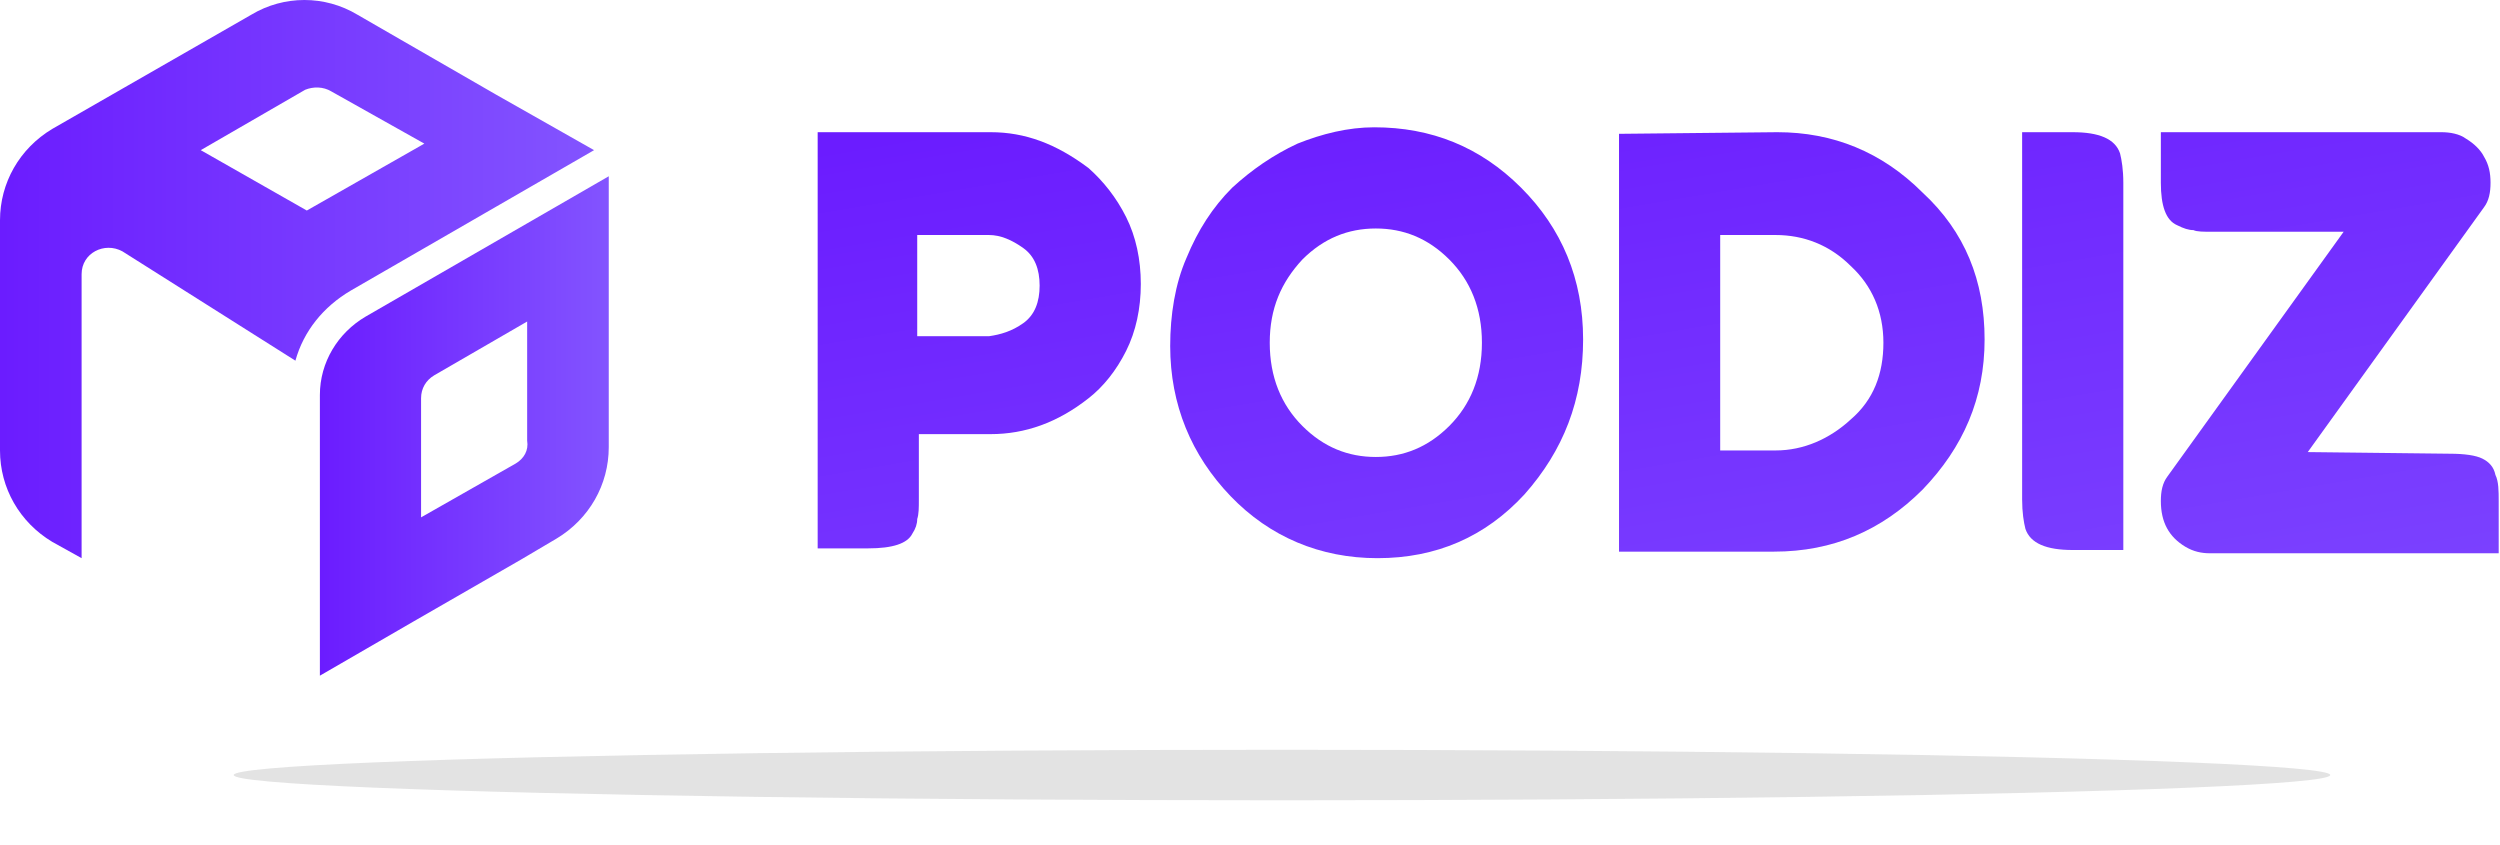 <svg id="eoO0YGrtcA71" xmlns="http://www.w3.org/2000/svg" xmlns:xlink="http://www.w3.org/1999/xlink" viewBox="0 0 296 100" shape-rendering="geometricPrecision" text-rendering="geometricPrecision"><style><![CDATA[#eoO0YGrtcA72_to {animation: eoO0YGrtcA72_to__to 1400ms linear infinite normal forwards}@keyframes eoO0YGrtcA72_to__to { 0% {transform: translate(147.923px,40px);animation-timing-function: cubic-bezier(0.66,-0.005,0.25,0.805)} 42.857% {transform: translate(147.923px,54px);animation-timing-function: cubic-bezier(0.66,-0.005,0.25,0.805)} 100% {transform: translate(147.923px,40px)}} #eoO0YGrtcA72 {animation: eoO0YGrtcA72_c_o 1400ms linear infinite normal forwards}@keyframes eoO0YGrtcA72_c_o { 0% {opacity: 1} 57.143% {opacity: 0.66} 100% {opacity: 1}} #eoO0YGrtcA73_tr {animation: eoO0YGrtcA73_tr__tr 1400ms linear infinite normal forwards}@keyframes eoO0YGrtcA73_tr__tr { 0% {transform: translate(36.039px,40px) rotate(0deg);animation-timing-function: cubic-bezier(0.25,1,0.25,1)} 100% {transform: translate(36.039px,40px) rotate(360.171deg)}} #eoO0YGrtcA711_ts {animation: eoO0YGrtcA711_ts__ts 1400ms linear infinite normal forwards}@keyframes eoO0YGrtcA711_ts__ts { 0% {transform: translate(151.787px,91.764px) scale(0.904,1);animation-timing-function: cubic-bezier(0.66,-0.005,0.25,0.805)} 42.857% {transform: translate(151.787px,91.764px) scale(0.56,-0.748);animation-timing-function: cubic-bezier(0.66,-0.005,0.25,0.805)} 100% {transform: translate(151.787px,91.764px) scale(0.904,1)}}]]></style><defs><linearGradient id="eoO0YGrtcA74-fill" x1="0.224" y1="33.044" x2="70.374" y2="33.044" spreadMethod="pad" gradientUnits="userSpaceOnUse" gradientTransform="matrix(1 0 0 1 0 0)"><stop id="eoO0YGrtcA74-fill-0" offset="0%" stop-color="rgb(107,28,255)"/><stop id="eoO0YGrtcA74-fill-1" offset="100%" stop-color="rgb(131,84,255)"/></linearGradient><linearGradient id="eoO0YGrtcA75-fill" x1="38.026" y1="50.435" x2="72.192" y2="50.435" spreadMethod="pad" gradientUnits="userSpaceOnUse" gradientTransform="matrix(1 0 0 1 0 0)"><stop id="eoO0YGrtcA75-fill-0" offset="0%" stop-color="rgb(107,28,255)"/><stop id="eoO0YGrtcA75-fill-1" offset="100%" stop-color="rgb(131,84,255)"/></linearGradient><linearGradient id="eoO0YGrtcA76-fill" x1="110.389" y1="15.213" x2="131.001" y2="136.308" spreadMethod="pad" gradientUnits="userSpaceOnUse" gradientTransform="matrix(1 0 0 1 0 0)"><stop id="eoO0YGrtcA76-fill-0" offset="0%" stop-color="rgb(107,28,255)"/><stop id="eoO0YGrtcA76-fill-1" offset="100%" stop-color="rgb(131,84,255)"/></linearGradient><linearGradient id="eoO0YGrtcA77-fill" x1="157.419" y1="7.208" x2="178.031" y2="128.303" spreadMethod="pad" gradientUnits="userSpaceOnUse" gradientTransform="matrix(1 0 0 1 0 0)"><stop id="eoO0YGrtcA77-fill-0" offset="0%" stop-color="rgb(107,28,255)"/><stop id="eoO0YGrtcA77-fill-1" offset="100%" stop-color="rgb(131,84,255)"/></linearGradient><linearGradient id="eoO0YGrtcA78-fill" x1="204.519" y1="-0.809" x2="225.131" y2="120.286" spreadMethod="pad" gradientUnits="userSpaceOnUse" gradientTransform="matrix(1 0 0 1 0 0)"><stop id="eoO0YGrtcA78-fill-0" offset="0%" stop-color="rgb(107,28,255)"/><stop id="eoO0YGrtcA78-fill-1" offset="100%" stop-color="rgb(131,84,255)"/></linearGradient><linearGradient id="eoO0YGrtcA79-fill" x1="237.289" y1="-7.898" x2="258.531" y2="116.9" spreadMethod="pad" gradientUnits="userSpaceOnUse" gradientTransform="matrix(1 0 0 1 0 0)"><stop id="eoO0YGrtcA79-fill-0" offset="0%" stop-color="rgb(107,28,255)"/><stop id="eoO0YGrtcA79-fill-1" offset="100%" stop-color="rgb(131,84,255)"/></linearGradient><linearGradient id="eoO0YGrtcA710-fill" x1="266.618" y1="-11.44" x2="287.279" y2="109.947" spreadMethod="pad" gradientUnits="userSpaceOnUse" gradientTransform="matrix(1 0 0 1 0 0)"><stop id="eoO0YGrtcA710-fill-0" offset="0%" stop-color="rgb(107,28,255)"/><stop id="eoO0YGrtcA710-fill-1" offset="100%" stop-color="rgb(131,84,255)"/></linearGradient></defs><g id="eoO0YGrtcA72_to" transform="translate(147.923,40)"><g id="eoO0YGrtcA72" transform="translate(-147.923,-40)"><g id="eoO0YGrtcA73_tr" transform="translate(36.039,40) rotate(0)"><g id="eoO0YGrtcA73" transform="translate(-36.039,-40)"><path id="eoO0YGrtcA74" d="M34.976,42.705C35.942,39.227,38.261,36.328,41.546,34.396L70.338,17.778L58.744,11.208L47.343,4.638L42.319,1.739C38.454,-0.58,33.623,-0.58,29.759,1.739L6.184,15.266C2.319,17.584,0,21.642,0,26.087L0,53.333C0,57.778,2.319,61.836,6.184,64.155L9.662,66.087L9.662,32.464C9.662,29.952,12.367,28.599,14.493,29.759L34.976,42.705ZM39.227,10.821L50.242,17.005L36.328,24.927L23.768,17.778L36.135,10.628C37.102,10.242,38.261,10.242,39.227,10.821Z" fill="url(#eoO0YGrtcA74-fill)" stroke="none" stroke-width="1"/><path id="eoO0YGrtcA75" d="M43.285,37.488C40,39.42,37.874,42.898,37.874,46.763L37.874,80L48.889,73.623L61.642,66.28L65.894,63.768C69.758,61.449,72.077,57.391,72.077,52.947L72.077,20.869L43.285,37.488ZM61.063,54.879L49.855,61.256L49.855,47.15C49.855,45.99,50.435,45.024,51.401,44.444L62.415,38.068L62.415,52.174C62.609,53.333,62.029,54.3,61.063,54.879Z" fill="url(#eoO0YGrtcA75-fill)" stroke="none" stroke-width="1"/></g></g><path id="eoO0YGrtcA76" d="M133.333,25.701C134.493,28.019,135.072,30.725,135.072,33.623C135.072,36.522,134.493,39.227,133.333,41.546C132.174,43.865,130.628,45.797,128.889,47.15C125.217,50.048,121.353,51.401,117.295,51.401L108.792,51.401L108.792,59.13C108.792,60.097,108.792,60.87,108.599,61.449C108.599,62.029,108.406,62.609,108.019,63.188C107.44,64.348,105.7,64.927,102.802,64.927C99.71,64.927,96.812,64.927,96.812,64.927C96.812,64.927,96.812,60.483,96.812,58.937L96.812,21.642C96.812,20.676,96.812,15.652,96.812,15.652C96.812,15.652,99.903,15.652,102.802,15.652L117.295,15.652C121.353,15.652,125.024,17.005,128.889,19.903C130.628,21.449,132.174,23.382,133.333,25.701ZM121.159,38.261C122.512,37.295,123.092,35.749,123.092,33.816C123.092,31.884,122.512,30.338,121.159,29.372C119.807,28.406,118.454,27.826,117.101,27.826L108.599,27.826L108.599,39.807L117.101,39.807C118.454,39.614,119.807,39.227,121.159,38.261Z" fill="url(#eoO0YGrtcA76-fill)" stroke="none" stroke-width="1"/><path id="eoO0YGrtcA77" d="M162.705,15.072C169.469,15.072,175.266,17.391,180.097,22.222C184.927,27.053,187.44,33.044,187.44,40.193C187.44,47.343,185.121,53.333,180.483,58.551C175.845,63.575,170.048,66.087,163.092,66.087C156.328,66.087,150.338,63.575,145.7,58.744C141.063,53.913,138.551,47.923,138.551,40.966C138.551,37.295,139.13,33.623,140.483,30.531C141.836,27.246,143.575,24.541,145.894,22.222C148.212,20.097,150.725,18.358,153.623,17.005C156.522,15.845,159.613,15.072,162.705,15.072ZM150.338,40.58C150.338,44.638,151.691,47.923,154.203,50.435C156.715,52.947,159.613,54.106,162.898,54.106C166.183,54.106,169.082,52.947,171.594,50.435C174.106,47.923,175.459,44.638,175.459,40.58C175.459,36.522,174.106,33.237,171.594,30.725C169.082,28.212,166.183,27.053,162.898,27.053C159.613,27.053,156.715,28.212,154.203,30.725C151.691,33.43,150.338,36.522,150.338,40.58Z" fill="url(#eoO0YGrtcA77-fill)" stroke="none" stroke-width="1"/><path id="eoO0YGrtcA78" d="M210.435,15.652C217.005,15.652,222.802,17.971,227.633,22.802C232.657,27.44,234.976,33.237,234.976,40.193C234.976,47.15,232.464,52.947,227.633,57.971C222.802,62.802,217.005,65.314,210.048,65.314L191.691,65.314C191.691,65.314,191.691,61.256,191.691,59.324L191.691,21.642C191.691,20.483,191.691,15.845,191.691,15.845L210.435,15.652ZM219.13,49.662C221.836,47.343,222.995,44.251,222.995,40.58C222.995,36.908,221.642,33.816,219.13,31.498C216.618,28.985,213.527,27.826,210.241,27.826L203.671,27.826L203.671,53.333L210.241,53.333C213.527,53.333,216.618,51.981,219.13,49.662Z" fill="url(#eoO0YGrtcA78-fill)" stroke="none" stroke-width="1"/><path id="eoO0YGrtcA79" d="M239.42,21.642C239.42,20.676,239.42,15.652,239.42,15.652C239.42,15.652,242.512,15.652,245.411,15.652C248.502,15.652,250.435,16.425,251.014,18.164C251.208,18.937,251.401,20.097,251.401,21.642L251.401,59.324C251.401,60.483,251.401,65.121,251.401,65.121C251.401,65.121,248.309,65.121,245.411,65.121C242.319,65.121,240.386,64.348,239.807,62.609C239.613,61.836,239.42,60.676,239.42,59.13L239.42,21.642Z" fill="url(#eoO0YGrtcA79-fill)" stroke="none" stroke-width="1"/><path id="eoO0YGrtcA710" d="M290.048,53.72C291.787,53.72,293.14,53.913,293.913,54.3C294.686,54.686,295.266,55.266,295.459,56.232C295.845,57.005,295.845,58.164,295.845,59.324C295.845,60.483,295.845,65.507,295.845,65.507C295.845,65.507,291.401,65.507,289.855,65.507L261.642,65.507C260.676,65.507,259.71,65.314,258.744,64.734C256.812,63.575,255.845,61.836,255.845,59.324C255.845,58.164,256.039,57.198,256.618,56.425L277.488,27.44L262.029,27.44C260.87,27.44,260.097,27.44,259.71,27.246C259.13,27.246,258.551,27.053,257.778,26.667C256.425,26.087,255.845,24.348,255.845,21.642C255.845,18.744,255.845,15.652,255.845,15.652C255.845,15.652,260.87,15.652,261.836,15.652L289.082,15.652C290.048,15.652,291.208,15.845,291.981,16.425C292.947,17.005,293.72,17.778,294.106,18.551C294.686,19.517,294.879,20.483,294.879,21.642C294.879,22.802,294.686,23.768,294.106,24.541L273.237,53.526L290.048,53.72Z" fill="url(#eoO0YGrtcA710-fill)" stroke="none" stroke-width="1"/></g></g><g id="eoO0YGrtcA711_ts" transform="translate(151.787,91.764) scale(0.904,1)"><ellipse id="eoO0YGrtcA711" rx="137.295" ry="2.99" transform="translate(0,0)" opacity="0.16" fill="rgb(78,78,78)" stroke="none" stroke-width="0"/></g></svg>